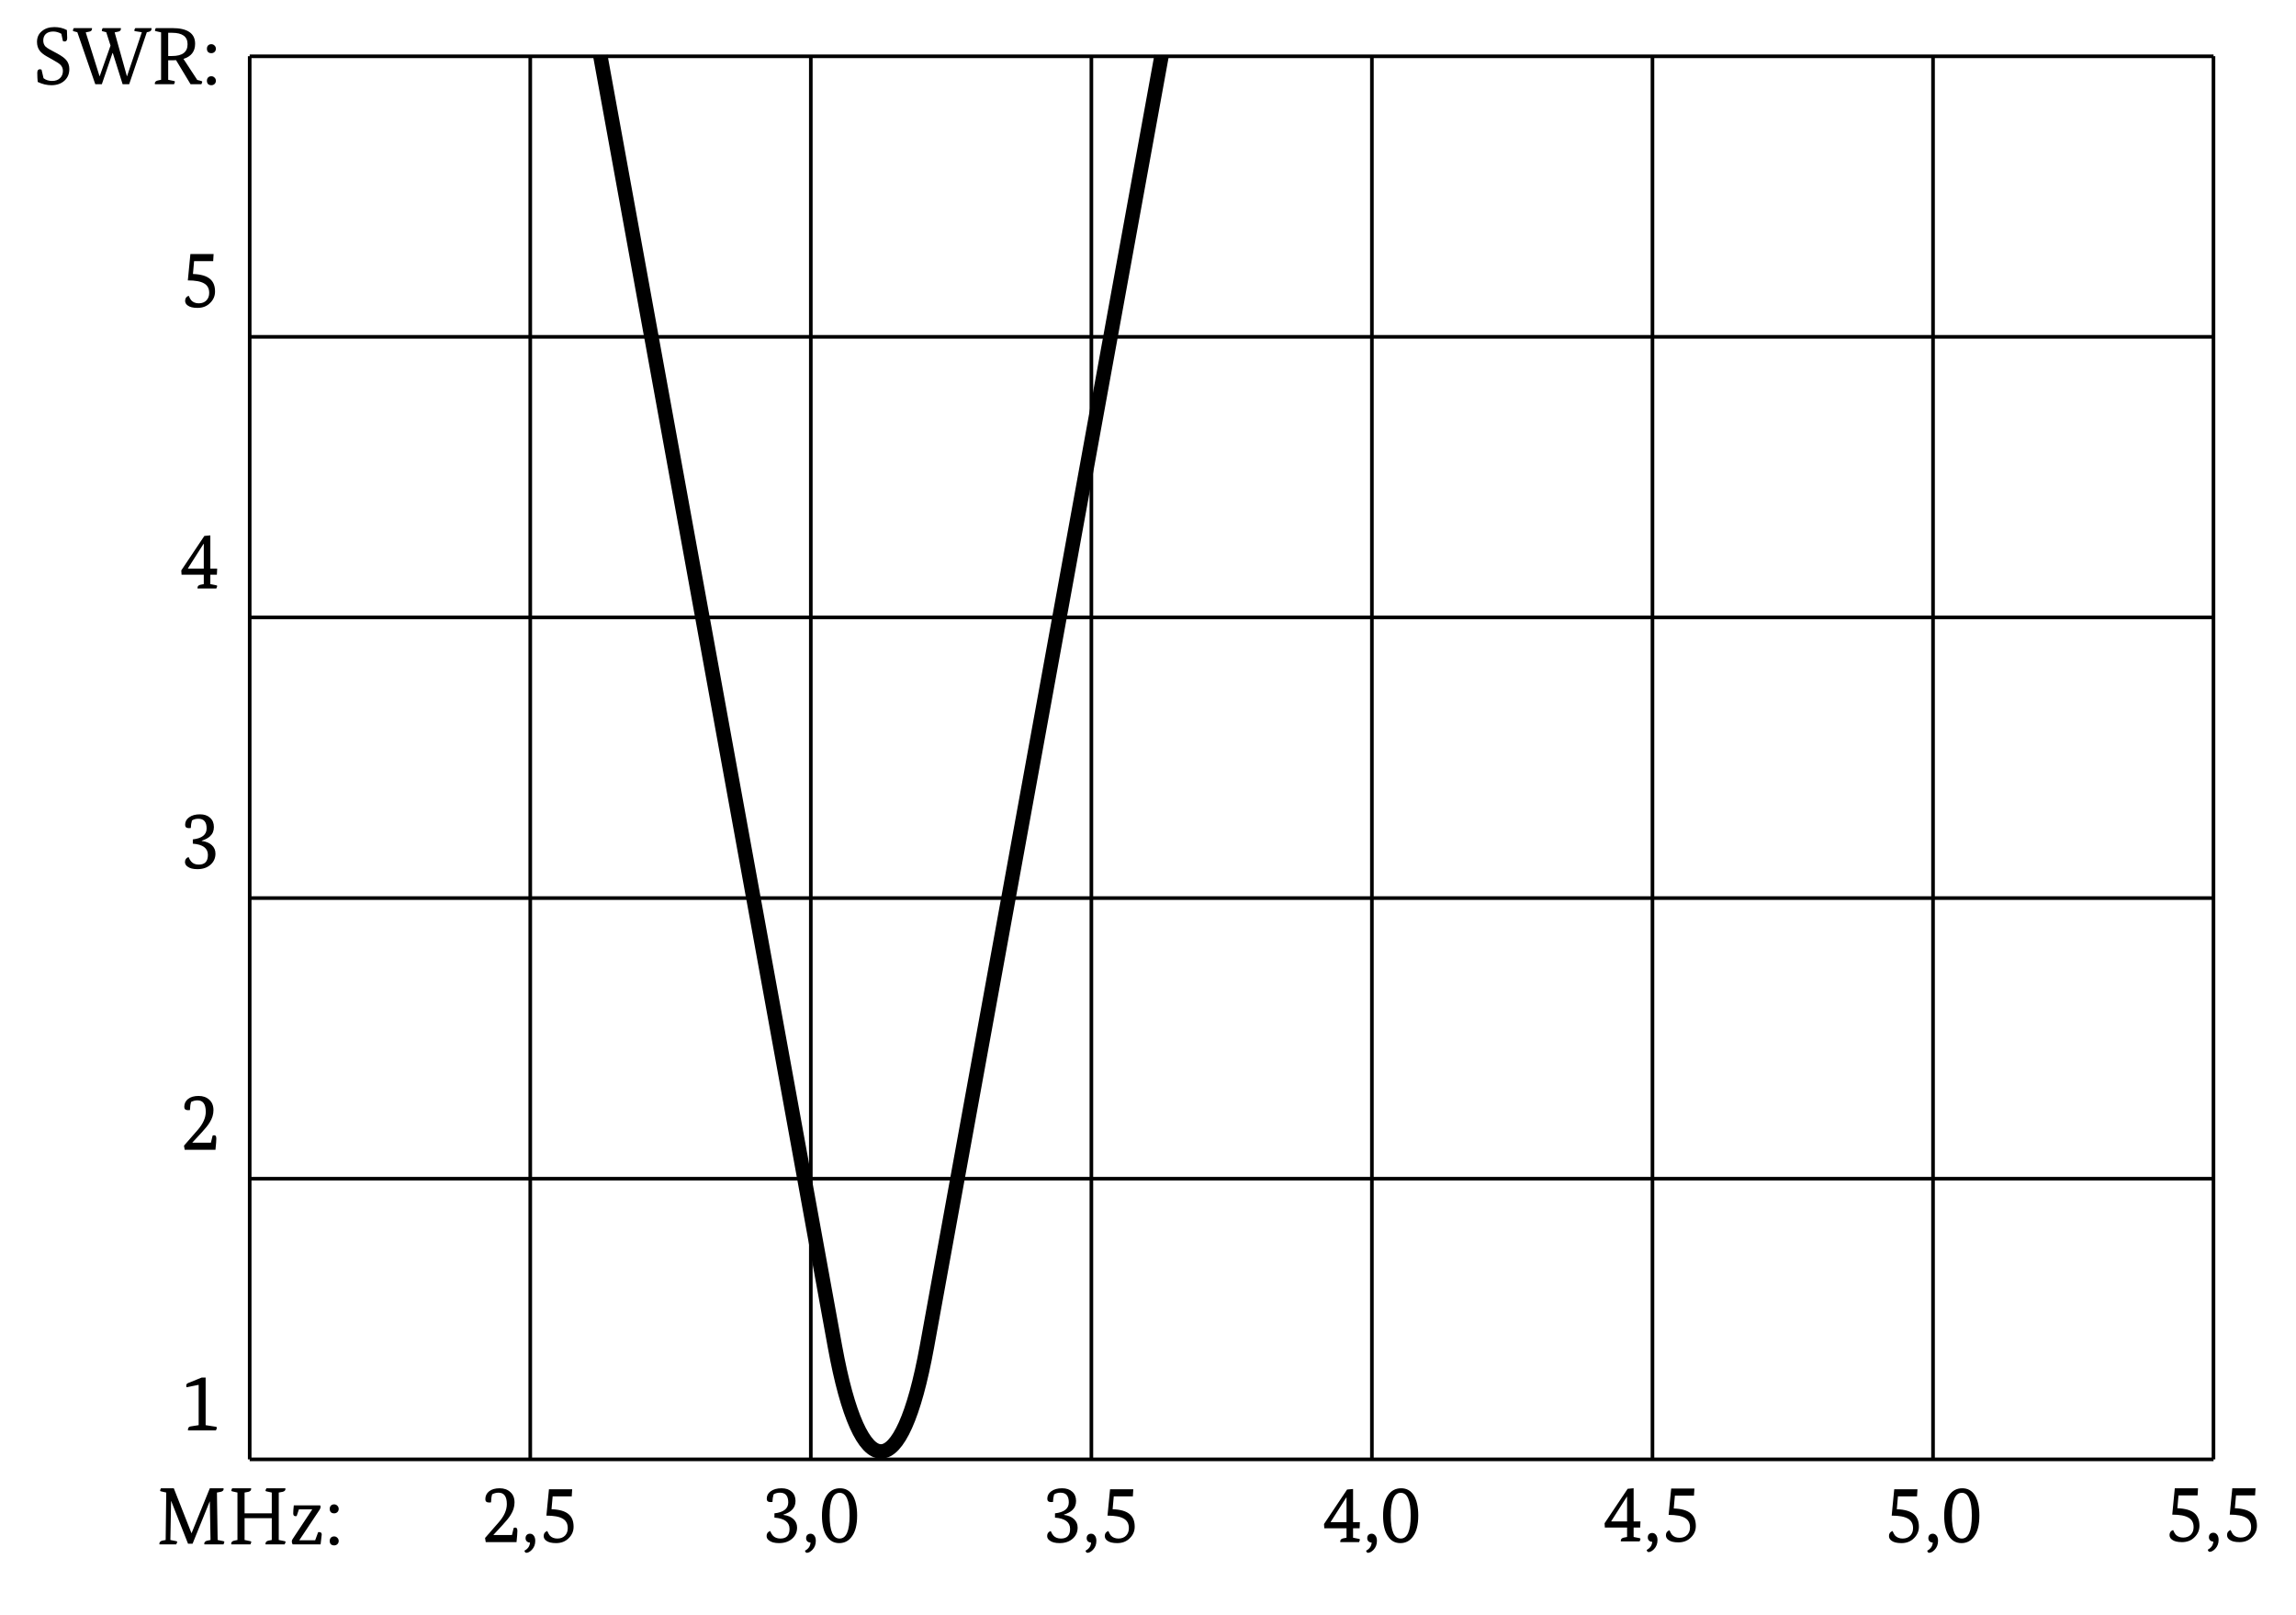 <?xml version="1.0" encoding="UTF-8"?>
<svg xmlns="http://www.w3.org/2000/svg" xmlns:xlink="http://www.w3.org/1999/xlink" width="251.891" height="177.118" viewBox="0 0 251.891 177.118">
<defs>
<g>
<g id="glyph-0-0">
<path d="M 6 -0.484 L 5.922 -4.703 L 5.906 -4.703 L 4.031 -0.078 L 3.531 -0.078 L 1.688 -4.75 L 1.672 -4.75 L 1.594 -0.484 L 2.219 -0.359 C 2.301 -0.348 2.344 -0.316 2.344 -0.266 C 2.344 -0.234 2.305 -0.145 2.234 0 L 0.391 0 C 0.391 -0.02 0.391 -0.047 0.391 -0.078 C 0.391 -0.242 0.488 -0.352 0.688 -0.406 L 1.078 -0.484 L 1.141 -5.688 L 0.594 -5.812 C 0.508 -5.82 0.469 -5.852 0.469 -5.906 C 0.469 -5.957 0.5 -6.039 0.562 -6.156 L 1.969 -6.156 L 3.906 -1.234 L 3.922 -1.234 L 5.922 -6.156 L 7.422 -6.156 C 7.43 -6.133 7.438 -6.109 7.438 -6.078 C 7.438 -5.922 7.332 -5.816 7.125 -5.766 L 6.703 -5.688 L 6.781 -0.484 L 7.391 -0.359 C 7.473 -0.348 7.516 -0.316 7.516 -0.266 C 7.516 -0.234 7.484 -0.145 7.422 0 L 5.328 0 C 5.316 -0.02 5.312 -0.047 5.312 -0.078 C 5.312 -0.242 5.414 -0.352 5.625 -0.406 Z M 6 -0.484 "/>
</g>
<g id="glyph-0-1">
<path d="M 2.594 -6.156 C 2.594 -6.133 2.594 -6.109 2.594 -6.078 C 2.594 -5.922 2.492 -5.816 2.297 -5.766 L 1.875 -5.688 L 1.875 -3.406 L 4.859 -3.406 L 4.859 -5.688 L 4.297 -5.812 C 4.211 -5.82 4.172 -5.852 4.172 -5.906 C 4.172 -5.957 4.207 -6.039 4.281 -6.156 L 6.344 -6.156 C 6.352 -6.133 6.359 -6.109 6.359 -6.078 C 6.359 -5.922 6.254 -5.816 6.047 -5.766 L 5.625 -5.688 L 5.625 -0.484 L 6.25 -0.359 C 6.332 -0.348 6.375 -0.316 6.375 -0.266 C 6.375 -0.234 6.336 -0.145 6.266 0 L 4.172 0 C 4.172 -0.02 4.172 -0.047 4.172 -0.078 C 4.172 -0.242 4.27 -0.352 4.469 -0.406 L 4.859 -0.484 L 4.859 -2.875 L 1.875 -2.875 L 1.875 -0.484 L 2.484 -0.359 C 2.566 -0.348 2.609 -0.316 2.609 -0.266 C 2.609 -0.234 2.578 -0.145 2.516 0 L 0.422 0 C 0.41 -0.02 0.406 -0.047 0.406 -0.078 C 0.406 -0.242 0.508 -0.352 0.719 -0.406 L 1.094 -0.484 L 1.094 -5.688 L 0.547 -5.812 C 0.461 -5.82 0.422 -5.852 0.422 -5.906 C 0.422 -5.957 0.453 -6.039 0.516 -6.156 Z M 2.594 -6.156 "/>
</g>
<g id="glyph-0-2">
<path d="M 0.469 -3.406 C 0.469 -3.613 0.488 -3.906 0.531 -4.281 L 3.422 -4.281 C 3.453 -4.227 3.469 -4.172 3.469 -4.109 C 3.469 -4.016 3.43 -3.91 3.359 -3.797 L 1.141 -0.469 L 1.141 -0.453 L 2.875 -0.453 L 3.203 -1.344 C 3.254 -1.344 3.301 -1.344 3.344 -1.344 C 3.508 -1.344 3.594 -1.254 3.594 -1.078 C 3.594 -1.016 3.551 -0.656 3.469 0 L 0.406 0 C 0.344 -0.094 0.312 -0.203 0.312 -0.328 C 0.312 -0.41 0.344 -0.5 0.406 -0.594 L 2.547 -3.828 L 2.547 -3.844 L 1.094 -3.844 L 0.844 -3.109 C 0.789 -3.098 0.75 -3.094 0.719 -3.094 C 0.551 -3.094 0.469 -3.195 0.469 -3.406 Z M 0.469 -3.406 "/>
</g>
<g id="glyph-0-3">
<path d="M 0.547 -0.375 C 0.547 -0.52 0.586 -0.641 0.672 -0.734 C 0.766 -0.828 0.883 -0.875 1.031 -0.875 C 1.164 -0.875 1.281 -0.828 1.375 -0.734 C 1.477 -0.641 1.531 -0.52 1.531 -0.375 C 1.531 -0.227 1.477 -0.109 1.375 -0.016 C 1.281 0.066 1.164 0.109 1.031 0.109 C 0.883 0.109 0.766 0.066 0.672 -0.016 C 0.586 -0.109 0.547 -0.227 0.547 -0.375 Z M 0.547 -3.891 C 0.547 -4.035 0.586 -4.156 0.672 -4.25 C 0.766 -4.344 0.883 -4.391 1.031 -4.391 C 1.164 -4.391 1.281 -4.344 1.375 -4.25 C 1.477 -4.156 1.531 -4.035 1.531 -3.891 C 1.531 -3.742 1.477 -3.625 1.375 -3.531 C 1.281 -3.445 1.164 -3.406 1.031 -3.406 C 0.883 -3.406 0.766 -3.445 0.672 -3.531 C 0.586 -3.625 0.547 -3.742 0.547 -3.891 Z M 0.547 -3.891 "/>
</g>
<g id="glyph-0-4">
<path d="M 0.422 -0.453 L 1.922 -2.172 C 2.516 -2.848 2.812 -3.516 2.812 -4.172 C 2.812 -5.004 2.508 -5.422 1.906 -5.422 C 1.664 -5.422 1.43 -5.363 1.203 -5.25 C 1.129 -5.008 1.086 -4.711 1.078 -4.359 C 1.004 -4.348 0.938 -4.344 0.875 -4.344 C 0.594 -4.344 0.453 -4.461 0.453 -4.703 C 0.453 -5.066 0.594 -5.359 0.875 -5.578 C 1.156 -5.797 1.539 -5.906 2.031 -5.906 C 2.508 -5.906 2.898 -5.766 3.203 -5.484 C 3.504 -5.211 3.656 -4.832 3.656 -4.344 C 3.656 -3.883 3.516 -3.43 3.234 -2.984 C 3.055 -2.691 2.754 -2.316 2.328 -1.859 L 1.344 -0.797 L 1.344 -0.781 L 3.375 -0.781 L 3.562 -1.547 C 3.602 -1.578 3.664 -1.594 3.75 -1.594 C 3.895 -1.594 3.969 -1.473 3.969 -1.234 C 3.969 -1.004 3.938 -0.594 3.875 0 L 0.5 0 Z M 0.422 -0.453 "/>
</g>
<g id="glyph-0-5">
<path d="M 0.891 -0.922 C 1.055 -0.922 1.191 -0.852 1.297 -0.719 C 1.41 -0.582 1.469 -0.391 1.469 -0.141 C 1.469 0.254 1.344 0.582 1.094 0.844 C 0.883 1.062 0.68 1.172 0.484 1.172 C 0.391 1.172 0.32 1.094 0.281 0.938 C 0.664 0.738 0.867 0.441 0.891 0.047 C 0.754 0.047 0.641 0.004 0.547 -0.078 C 0.453 -0.172 0.406 -0.285 0.406 -0.422 C 0.406 -0.578 0.445 -0.695 0.531 -0.781 C 0.625 -0.875 0.742 -0.922 0.891 -0.922 Z M 0.891 -0.922 "/>
</g>
<g id="glyph-0-6">
<path d="M 1.125 -5.797 L 3.672 -5.797 L 3.625 -5.016 L 1.531 -5.016 L 1.406 -3.609 C 2.27 -3.578 2.895 -3.395 3.281 -3.062 C 3.645 -2.758 3.828 -2.301 3.828 -1.688 C 3.828 -1.195 3.645 -0.773 3.281 -0.422 C 2.926 -0.066 2.469 0.109 1.906 0.109 C 1.414 0.109 1.055 0.02 0.828 -0.156 C 0.641 -0.289 0.547 -0.461 0.547 -0.672 C 0.547 -0.941 0.676 -1.125 0.938 -1.219 C 1.051 -0.969 1.145 -0.801 1.219 -0.719 C 1.426 -0.5 1.703 -0.391 2.047 -0.391 C 2.398 -0.391 2.68 -0.5 2.891 -0.719 C 3.086 -0.926 3.188 -1.195 3.188 -1.531 C 3.188 -2.02 3 -2.367 2.625 -2.578 C 2.25 -2.797 1.656 -2.906 0.844 -2.906 Z M 1.125 -5.797 "/>
</g>
<g id="glyph-0-7">
<path d="M 1.391 -3.156 C 2.398 -3.27 2.906 -3.672 2.906 -4.359 C 2.906 -5.066 2.602 -5.422 2 -5.422 C 1.727 -5.422 1.492 -5.359 1.297 -5.234 C 1.223 -4.984 1.18 -4.707 1.172 -4.406 C 1.109 -4.395 1.039 -4.391 0.969 -4.391 C 0.688 -4.391 0.547 -4.508 0.547 -4.75 C 0.547 -5.094 0.691 -5.367 0.984 -5.578 C 1.285 -5.797 1.68 -5.906 2.172 -5.906 C 2.641 -5.906 3.008 -5.781 3.281 -5.531 C 3.562 -5.281 3.703 -4.941 3.703 -4.516 C 3.703 -4.098 3.562 -3.758 3.281 -3.5 C 3.082 -3.312 2.781 -3.148 2.375 -3.016 L 2.375 -2.984 C 2.852 -2.922 3.223 -2.766 3.484 -2.516 C 3.742 -2.273 3.875 -1.969 3.875 -1.594 C 3.875 -1.102 3.691 -0.695 3.328 -0.375 C 2.961 -0.051 2.484 0.109 1.891 0.109 C 1.41 0.109 1.051 0.012 0.812 -0.172 C 0.625 -0.305 0.531 -0.473 0.531 -0.672 C 0.531 -0.941 0.66 -1.125 0.922 -1.219 C 1.023 -0.988 1.125 -0.82 1.219 -0.719 C 1.414 -0.5 1.691 -0.391 2.047 -0.391 C 2.711 -0.391 3.047 -0.742 3.047 -1.453 C 3.047 -2.191 2.492 -2.602 1.391 -2.688 Z M 1.391 -3.156 "/>
</g>
<g id="glyph-0-8">
<path d="M 2.234 -0.391 C 2.961 -0.391 3.328 -1.227 3.328 -2.906 C 3.328 -4.57 2.961 -5.406 2.234 -5.406 C 1.504 -5.406 1.141 -4.57 1.141 -2.906 C 1.141 -1.227 1.504 -0.391 2.234 -0.391 Z M 2.188 0.109 C 1.613 0.109 1.16 -0.141 0.828 -0.641 C 0.473 -1.16 0.297 -1.914 0.297 -2.906 C 0.297 -3.883 0.484 -4.641 0.859 -5.172 C 1.211 -5.66 1.688 -5.906 2.281 -5.906 C 2.863 -5.906 3.316 -5.66 3.641 -5.172 C 3.984 -4.641 4.156 -3.883 4.156 -2.906 C 4.156 -1.914 3.969 -1.16 3.594 -0.641 C 3.25 -0.141 2.781 0.109 2.188 0.109 Z M 2.188 0.109 "/>
</g>
<g id="glyph-0-9">
<path d="M 0.125 -1.984 L 2.656 -5.766 L 3.312 -5.828 L 3.312 -2.188 L 4.062 -2.188 L 4.031 -1.516 L 3.312 -1.516 L 3.312 -0.484 L 3.938 -0.359 C 4.02 -0.348 4.062 -0.316 4.062 -0.266 C 4.062 -0.234 4.031 -0.145 3.969 0 L 1.906 0 C 1.906 -0.02 1.906 -0.047 1.906 -0.078 C 1.906 -0.242 2.004 -0.352 2.203 -0.406 L 2.594 -0.484 L 2.594 -1.516 L 0.156 -1.516 Z M 0.859 -2.188 L 2.594 -2.188 L 2.594 -4.891 L 2.562 -4.891 L 0.859 -2.219 Z M 0.859 -2.188 "/>
</g>
<g id="glyph-0-10">
<path d="M 2.031 -0.578 L 2.031 -5 L 0.688 -4.734 C 0.676 -4.805 0.672 -4.867 0.672 -4.922 C 0.672 -5.055 0.742 -5.148 0.891 -5.203 L 2.359 -5.797 L 2.797 -5.797 L 2.797 -0.578 L 3.891 -0.406 C 3.984 -0.395 4.031 -0.359 4.031 -0.297 C 4.031 -0.242 3.992 -0.145 3.922 0 L 0.859 0 C 0.859 -0.02 0.859 -0.047 0.859 -0.078 C 0.859 -0.285 0.953 -0.406 1.141 -0.438 Z M 2.031 -0.578 "/>
</g>
<g id="glyph-0-11">
<path d="M 3.188 -5.531 C 2.895 -5.695 2.598 -5.781 2.297 -5.781 C 1.953 -5.781 1.68 -5.691 1.484 -5.516 C 1.297 -5.336 1.203 -5.098 1.203 -4.797 C 1.203 -4.535 1.281 -4.316 1.438 -4.141 C 1.531 -4.047 1.695 -3.93 1.938 -3.797 L 2.781 -3.344 C 3.219 -3.102 3.523 -2.879 3.703 -2.672 C 3.941 -2.398 4.062 -2.066 4.062 -1.672 C 4.062 -1.148 3.891 -0.727 3.547 -0.406 C 3.18 -0.062 2.695 0.109 2.094 0.109 C 1.602 0.109 1.102 -0.008 0.594 -0.25 C 0.562 -0.57 0.547 -0.906 0.547 -1.25 C 0.547 -1.508 0.641 -1.641 0.828 -1.641 C 0.879 -1.641 0.941 -1.625 1.016 -1.594 L 1.234 -0.656 C 1.492 -0.457 1.805 -0.359 2.172 -0.359 C 2.555 -0.359 2.852 -0.469 3.062 -0.688 C 3.258 -0.883 3.359 -1.145 3.359 -1.469 C 3.359 -1.738 3.258 -1.969 3.062 -2.156 C 2.926 -2.281 2.625 -2.473 2.156 -2.734 L 1.594 -3.047 C 1.25 -3.242 0.992 -3.445 0.828 -3.656 C 0.617 -3.926 0.516 -4.254 0.516 -4.641 C 0.516 -5.141 0.695 -5.535 1.062 -5.828 C 1.406 -6.117 1.859 -6.266 2.422 -6.266 C 2.93 -6.266 3.391 -6.156 3.797 -5.938 C 3.816 -5.508 3.828 -5.223 3.828 -5.078 C 3.828 -4.816 3.738 -4.688 3.562 -4.688 C 3.5 -4.688 3.43 -4.703 3.359 -4.734 Z M 3.188 -5.531 "/>
</g>
<g id="glyph-0-12">
<path d="M 4.344 -3.422 L 4.312 -3.422 L 3.141 0 L 2.422 0 L 0.453 -5.703 L 0.094 -5.797 C 0.008 -5.805 -0.031 -5.844 -0.031 -5.906 C -0.031 -5.957 0 -6.039 0.062 -6.156 L 2.062 -6.156 C 2.062 -6.133 2.062 -6.109 2.062 -6.078 C 2.062 -5.91 1.961 -5.805 1.766 -5.766 L 1.375 -5.688 L 2.891 -0.875 L 2.906 -0.875 L 4.094 -4.234 L 3.625 -5.703 L 3.266 -5.797 C 3.18 -5.805 3.141 -5.844 3.141 -5.906 C 3.141 -5.957 3.172 -6.039 3.234 -6.156 L 5.234 -6.156 C 5.234 -6.133 5.234 -6.109 5.234 -6.078 C 5.234 -5.91 5.133 -5.805 4.938 -5.766 L 4.547 -5.688 L 5.891 -0.875 L 5.906 -0.875 L 7.531 -5.703 L 6.828 -5.812 C 6.742 -5.82 6.703 -5.852 6.703 -5.906 C 6.703 -5.957 6.738 -6.039 6.812 -6.156 L 8.594 -6.156 C 8.594 -6.133 8.594 -6.109 8.594 -6.078 C 8.594 -5.91 8.492 -5.801 8.297 -5.75 L 8.078 -5.703 L 6.141 0 L 5.422 0 Z M 4.344 -3.422 "/>
</g>
<g id="glyph-0-13">
<path d="M 2.734 -2.641 C 2.578 -2.629 2.453 -2.625 2.359 -2.625 L 1.875 -2.625 L 1.875 -0.484 L 2.484 -0.359 C 2.566 -0.348 2.609 -0.316 2.609 -0.266 C 2.609 -0.234 2.578 -0.145 2.516 0 L 0.422 0 C 0.41 -0.02 0.406 -0.047 0.406 -0.078 C 0.406 -0.242 0.508 -0.352 0.719 -0.406 L 1.094 -0.484 L 1.094 -5.688 L 0.547 -5.812 C 0.461 -5.82 0.422 -5.852 0.422 -5.906 C 0.422 -5.957 0.453 -6.039 0.516 -6.156 L 2.312 -6.156 C 3.988 -6.156 4.828 -5.582 4.828 -4.438 C 4.828 -3.594 4.398 -3.039 3.547 -2.781 L 5.062 -0.469 L 5.484 -0.359 C 5.566 -0.336 5.609 -0.305 5.609 -0.266 C 5.609 -0.234 5.578 -0.145 5.516 0 L 4.328 0 Z M 2.297 -3.094 C 3.43 -3.094 4 -3.523 4 -4.391 C 4 -5.223 3.43 -5.641 2.297 -5.641 L 1.875 -5.641 L 1.875 -3.094 Z M 2.297 -3.094 "/>
</g>
</g>
<clipPath id="clip-0">
<path clip-rule="nonzero" d="M 43 0 L 150 0 L 150 176.242 L 43 176.242 Z M 43 0 "/>
</clipPath>
</defs>
<path fill="none" stroke-width="0.399" stroke-linecap="butt" stroke-linejoin="miter" stroke="rgb(0%, 0%, 0%)" stroke-opacity="1" stroke-miterlimit="10" d="M -0.002 -0.002 L 216.532 -0.002 M -0.002 30.933 L 216.532 30.933 M -0.002 61.867 L 216.532 61.867 M -0.002 92.802 L 216.532 92.802 M -0.002 123.733 L 216.532 123.733 M -0.002 154.655 L 216.532 154.655 M -0.002 -0.002 L -0.002 154.667 M 30.933 -0.002 L 30.933 154.667 M 61.867 -0.002 L 61.867 154.667 M 92.802 -0.002 L 92.802 154.667 M 123.732 -0.002 L 123.732 154.667 M 154.667 -0.002 L 154.667 154.667 M 185.602 -0.002 L 185.602 154.667 M 216.524 -0.002 L 216.524 154.667 " transform="matrix(0.995, 0, 0, -0.995, 27.396, 160.057)"/>
<g clip-path="url(#clip-0)">
<path fill="none" stroke-width="1.594" stroke-linecap="butt" stroke-linejoin="miter" stroke="rgb(0%, 0%, 0%)" stroke-opacity="1" stroke-miterlimit="10" d="M 38.666 154.667 L 64.529 12.423 C 67.332 -2.981 71.87 -2.981 74.669 12.423 L 100.532 154.667 " transform="matrix(0.995, 0, 0, -0.995, 27.396, 160.057)"/>
</g>
<g fill="rgb(0%, 0%, 0%)" fill-opacity="1">
<use xlink:href="#glyph-0-0" x="17.097" y="169.386"/>
<use xlink:href="#glyph-0-1" x="24.957" y="169.386"/>
<use xlink:href="#glyph-0-2" x="31.702" y="169.386"/>
<use xlink:href="#glyph-0-3" x="35.627" y="169.386"/>
</g>
<g fill="rgb(0%, 0%, 0%)" fill-opacity="1">
<use xlink:href="#glyph-0-4" x="52.792" y="169.136"/>
<use xlink:href="#glyph-0-5" x="57.253" y="169.136"/>
<use xlink:href="#glyph-0-6" x="59.1" y="169.136"/>
</g>
<g fill="rgb(0%, 0%, 0%)" fill-opacity="1">
<use xlink:href="#glyph-0-7" x="83.572" y="169.136"/>
<use xlink:href="#glyph-0-5" x="88.032" y="169.136"/>
<use xlink:href="#glyph-0-8" x="89.879" y="169.136"/>
</g>
<g fill="rgb(0%, 0%, 0%)" fill-opacity="1">
<use xlink:href="#glyph-0-7" x="114.351" y="169.136"/>
<use xlink:href="#glyph-0-5" x="118.812" y="169.136"/>
<use xlink:href="#glyph-0-6" x="120.659" y="169.136"/>
</g>
<g fill="rgb(0%, 0%, 0%)" fill-opacity="1">
<use xlink:href="#glyph-0-9" x="145.131" y="169.136"/>
<use xlink:href="#glyph-0-5" x="149.592" y="169.136"/>
<use xlink:href="#glyph-0-8" x="151.439" y="169.136"/>
</g>
<g fill="rgb(0%, 0%, 0%)" fill-opacity="1">
<use xlink:href="#glyph-0-9" x="175.911" y="169.055"/>
<use xlink:href="#glyph-0-5" x="180.372" y="169.055"/>
<use xlink:href="#glyph-0-6" x="182.219" y="169.055"/>
</g>
<g fill="rgb(0%, 0%, 0%)" fill-opacity="1">
<use xlink:href="#glyph-0-6" x="206.69" y="169.136"/>
<use xlink:href="#glyph-0-5" x="211.151" y="169.136"/>
<use xlink:href="#glyph-0-8" x="212.998" y="169.136"/>
</g>
<g fill="rgb(0%, 0%, 0%)" fill-opacity="1">
<use xlink:href="#glyph-0-6" x="237.47" y="169.028"/>
<use xlink:href="#glyph-0-5" x="241.931" y="169.028"/>
<use xlink:href="#glyph-0-6" x="243.778" y="169.028"/>
</g>
<g fill="rgb(0%, 0%, 0%)" fill-opacity="1">
<use xlink:href="#glyph-0-10" x="19.763" y="156.886"/>
</g>
<g fill="rgb(0%, 0%, 0%)" fill-opacity="1">
<use xlink:href="#glyph-0-4" x="19.763" y="126.106"/>
</g>
<g fill="rgb(0%, 0%, 0%)" fill-opacity="1">
<use xlink:href="#glyph-0-7" x="19.763" y="95.219"/>
</g>
<g fill="rgb(0%, 0%, 0%)" fill-opacity="1">
<use xlink:href="#glyph-0-9" x="19.763" y="64.547"/>
</g>
<g fill="rgb(0%, 0%, 0%)" fill-opacity="1">
<use xlink:href="#glyph-0-6" x="19.763" y="33.659"/>
</g>
<g fill="rgb(0%, 0%, 0%)" fill-opacity="1">
<use xlink:href="#glyph-0-11" x="3.543" y="9.237"/>
<use xlink:href="#glyph-0-12" x="8.031" y="9.237"/>
<use xlink:href="#glyph-0-13" x="16.578" y="9.237"/>
<use xlink:href="#glyph-0-3" x="22.154" y="9.237"/>
</g>
</svg>
